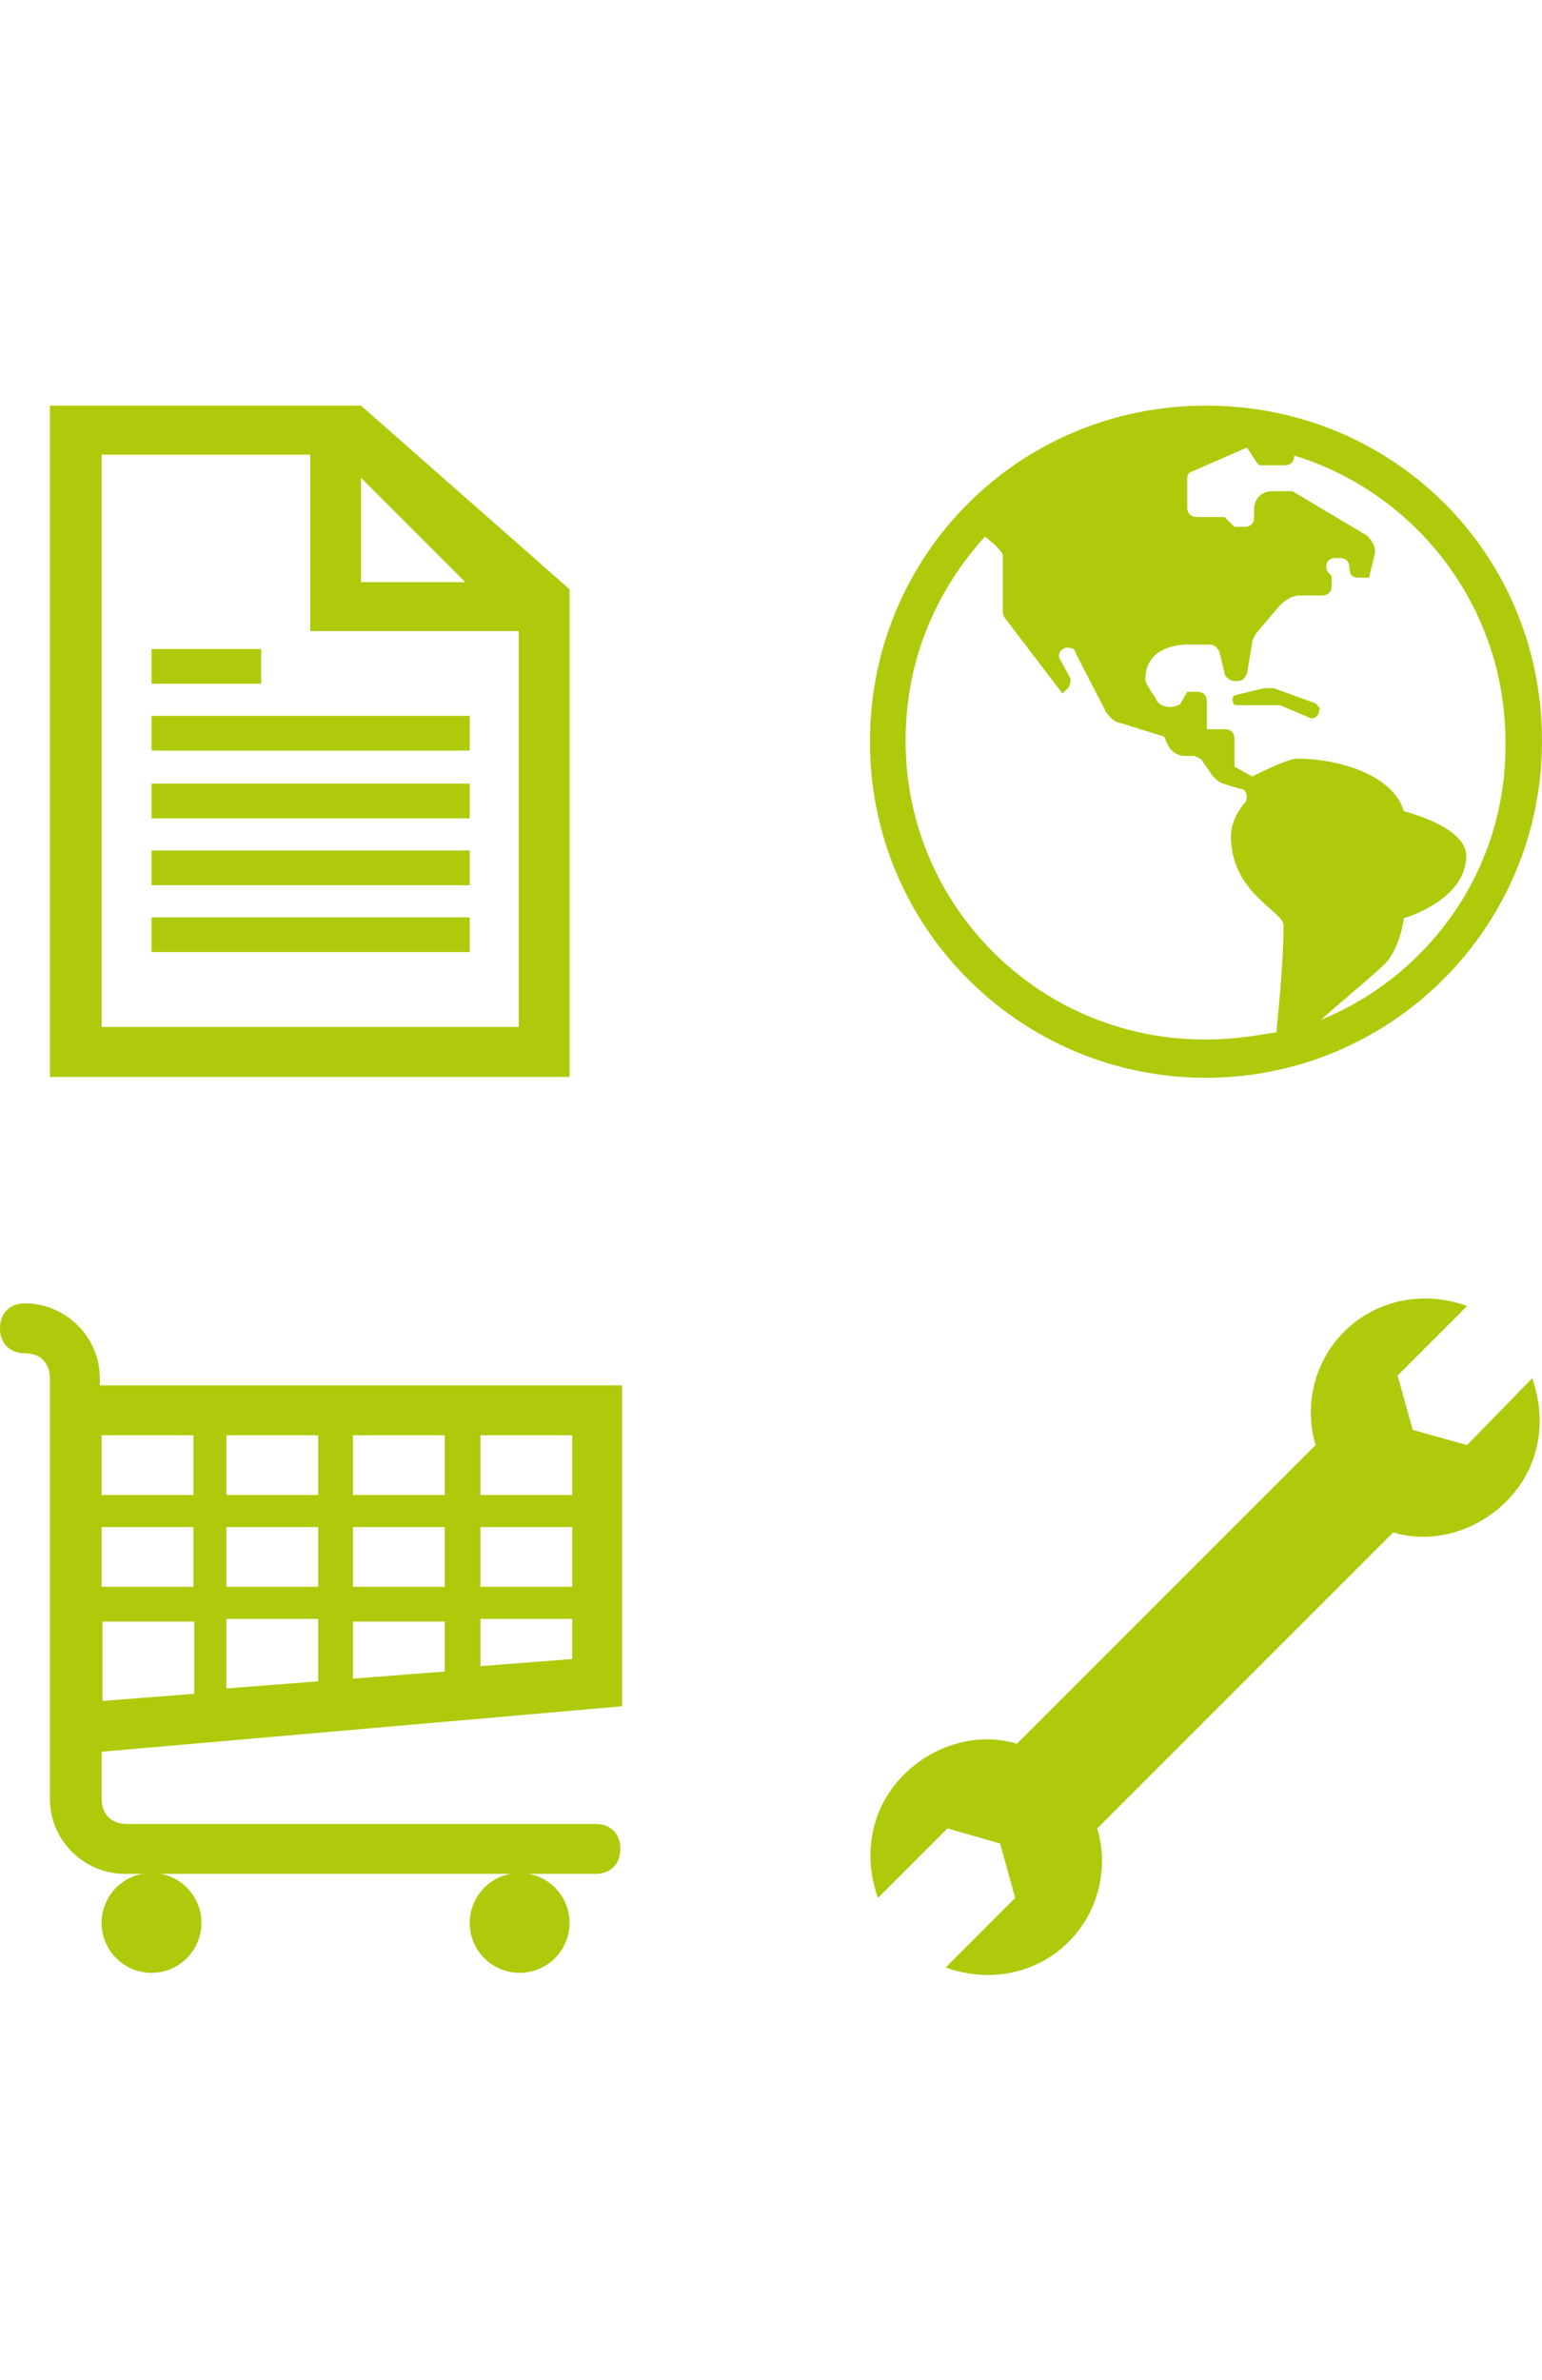<?xml version="1.0" encoding="UTF-8"?> <!-- Generator: Adobe Illustrator 25.2.1, SVG Export Plug-In . SVG Version: 6.00 Build 0) --> <svg xmlns="http://www.w3.org/2000/svg" xmlns:xlink="http://www.w3.org/1999/xlink" version="1.1" id="Icons_Wrench" x="0px" y="0px" viewBox="0 0 173 267" style="enable-background:new 0 0 173 267;" xml:space="preserve"> <style type="text/css"> .st0{fill:#AFCA0B;} </style> <g> <path class="st0" d="M164.6,162.1l-6.1-1.7l-1.7-6.1l7.8-7.8c-4.7-1.7-9.8-0.8-13.4,2.5c-3.6,3.3-5,8.4-3.6,13.1l-33.5,33.5 c-4.7-1.4-9.8,0.3-13.1,3.9s-4.2,8.6-2.5,13.4l7.8-7.8l5.9,1.7l1.7,6.1l-7.8,7.8c4.7,1.7,9.8,0.8,13.4-2.5c3.6-3.3,5-8.4,3.6-13.1 l33.2-33.2c4.7,1.4,9.8-0.3,13.1-3.9c3.3-3.6,4.2-8.6,2.5-13.4L164.6,162.1z"></path> <g> <path class="st0" d="M21.8,167.7H11.4V161h10.3V167.7z M35.7,161v6.7H25.4V161H35.7z M49.9,161v6.7H39.6V161H49.9z M64.2,161v6.7 H53.9V161H64.2z M64.2,178H53.9v-6.7h10.3V178z M64.2,186.1l-10.3,0.8v-5.3h10.3V186.1z M21.8,181.9v8.1l-10.3,0.8v-8.9 C11.4,181.9,21.8,181.9,21.8,181.9z M21.8,178H11.4v-6.7h10.3V178z M35.7,178H25.4v-6.7h10.3V178z M39.6,178v-6.7h10.3v6.7H39.6z M35.7,188.6l-10.3,0.8v-7.8h10.3V188.6z M39.6,181.9h10.3v5.6l-10.3,0.8V181.9z M69.8,191.4v-36H11.2v-0.8c0-4.7-3.9-8.4-8.4-8.4 c-1.7,0-2.8,1.1-2.8,2.8c0,1.7,1.1,2.8,2.8,2.8s2.8,1.1,2.8,2.8v47.2c0,4.7,3.9,8.4,8.4,8.4h2.8h41.6h8.4c1.7,0,2.8-1.1,2.8-2.8 c0-1.7-1.1-2.8-2.8-2.8H14.2c-1.7,0-2.8-1.1-2.8-2.8v-5.3L69.8,191.4z"></path> <circle class="st0" cx="17" cy="215.7" r="5.6"></circle> <circle class="st0" cx="58.3" cy="215.7" r="5.6"></circle> </g> <g> <path class="st0" d="M135.3,45.5c-20.9,0-37.7,16.7-37.7,37.7s17,37.7,37.7,37.7S173,104.1,173,83.1S156.3,45.5,135.3,45.5z M101.6,83.1c0-8.9,3.3-16.7,8.9-22.9c0.8,0.6,1.7,1.4,2,2v6.1c0,0.3,0,0.8,0.3,1.1l6.4,8.4l0.6-0.6c0.3-0.3,0.3-0.8,0.3-1.1 l-1.1-2c-0.6-0.8,0.3-1.7,1.1-1.4c0.3,0,0.6,0.3,0.6,0.6l3.3,6.4c0.3,0.6,1.1,1.4,1.7,1.4l4.5,1.4c0.3,0,0.6,0.3,0.6,0.6l0.3,0.6 c0.3,0.6,1.1,1.1,1.7,1.1h1.1c0.3,0,0.6,0.3,0.8,0.3l1.4,2c0.3,0.3,0.6,0.6,1.1,0.8l2,0.6c0.6,0,0.8,0.8,0.6,1.4 c0,0-1.7,1.7-1.7,3.9c0,6.4,5.9,8.4,5.9,10c0,4.2-0.6,9.8-0.8,12c-2,0.3-4.7,0.8-7.5,0.8C116.9,116.9,101.6,101.8,101.6,83.1z M148.2,114.4c2.2-2,5.9-5,7.3-6.4c1.7-2,2-5,2-5s7-2,7-7c0-3.3-7-5-7-5c-1.1-3.9-7-5.9-12-5.9c-1.1,0-5,2-5,2l-2-1.1v-3.1 c0-0.6-0.3-1.1-1.1-1.1h-2v-3.1c0-0.6-0.3-1.1-1.1-1.1h-1.1l-0.8,1.4c-1.1,0.6-2.5,0.3-2.8-0.8c0,0-1.1-1.4-1.1-2 c0-4.2,5-3.9,5-3.9h2.2c0.6,0,0.8,0.3,1.1,0.8l0.6,2.5c0,0.3,0.6,0.8,1.1,0.8h0.3c0.6,0,0.8-0.3,1.1-0.8l0.6-3.6 c0-0.3,0.3-0.6,0.3-0.8l2.8-3.3c0.6-0.6,1.4-1.1,2.2-1.1h2.5c0.6,0,1.1-0.3,1.1-1.1v-1.1l-0.3-0.3c-0.6-0.6-0.3-1.7,0.6-1.7h0.6 c0.6,0,1.1,0.3,1.1,1.1c0,0.8,0.3,1.1,1.1,1.1h1.1l0.6-2.5c0.3-0.8-0.3-1.7-0.8-2.2l-8.4-5c0,0-0.3,0-0.6,0h-1.7c-1.1,0-2,0.8-2,2 V58c0,0.6-0.3,1.1-1.1,1.1h-1.1l-1.1-1.1h-3.1c-0.6,0-1.1-0.3-1.1-1.1v-3.1c0-0.3,0-0.6,0.3-0.8l6.4-2.8l1.1,1.7 c0.3,0.3,0.3,0.3,0.6,0.3h2.5c0.6,0,1.1-0.3,1.1-1.1v0c13.7,4.2,23.7,17,23.7,32.1C169.1,97.4,160.4,109.4,148.2,114.4z"></path> <path class="st0" d="M147.6,78.9l-4.7-1.7c-0.3,0-0.6,0-1.1,0l-3.3,0.8c-0.3,0.3-0.3,0.6,0,1.1h4.5c0.3,0,0.6,0,0.6,0l3.3,1.4 c0.6,0.3,1.1-0.3,1.1-0.8C148.2,79.5,147.9,79.2,147.6,78.9z"></path> </g> <g> <path class="st0" d="M11.4,115.2V51h23.4v19.8h23.4v44.4H11.4z M40.5,53.6l11.7,11.7H40.5V53.6z M40.5,45.5H5.6v75.3h58.3V66.1 L40.5,45.5z"></path> <rect x="17" y="80.3" class="st0" width="35.7" height="3.9"></rect> <rect x="17" y="72.8" class="st0" width="12.3" height="3.9"></rect> <rect x="17" y="87.9" class="st0" width="35.7" height="3.9"></rect> <rect x="17" y="95.4" class="st0" width="35.7" height="3.9"></rect> <rect x="17" y="102.9" class="st0" width="35.7" height="3.9"></rect> </g> </g> </svg> 